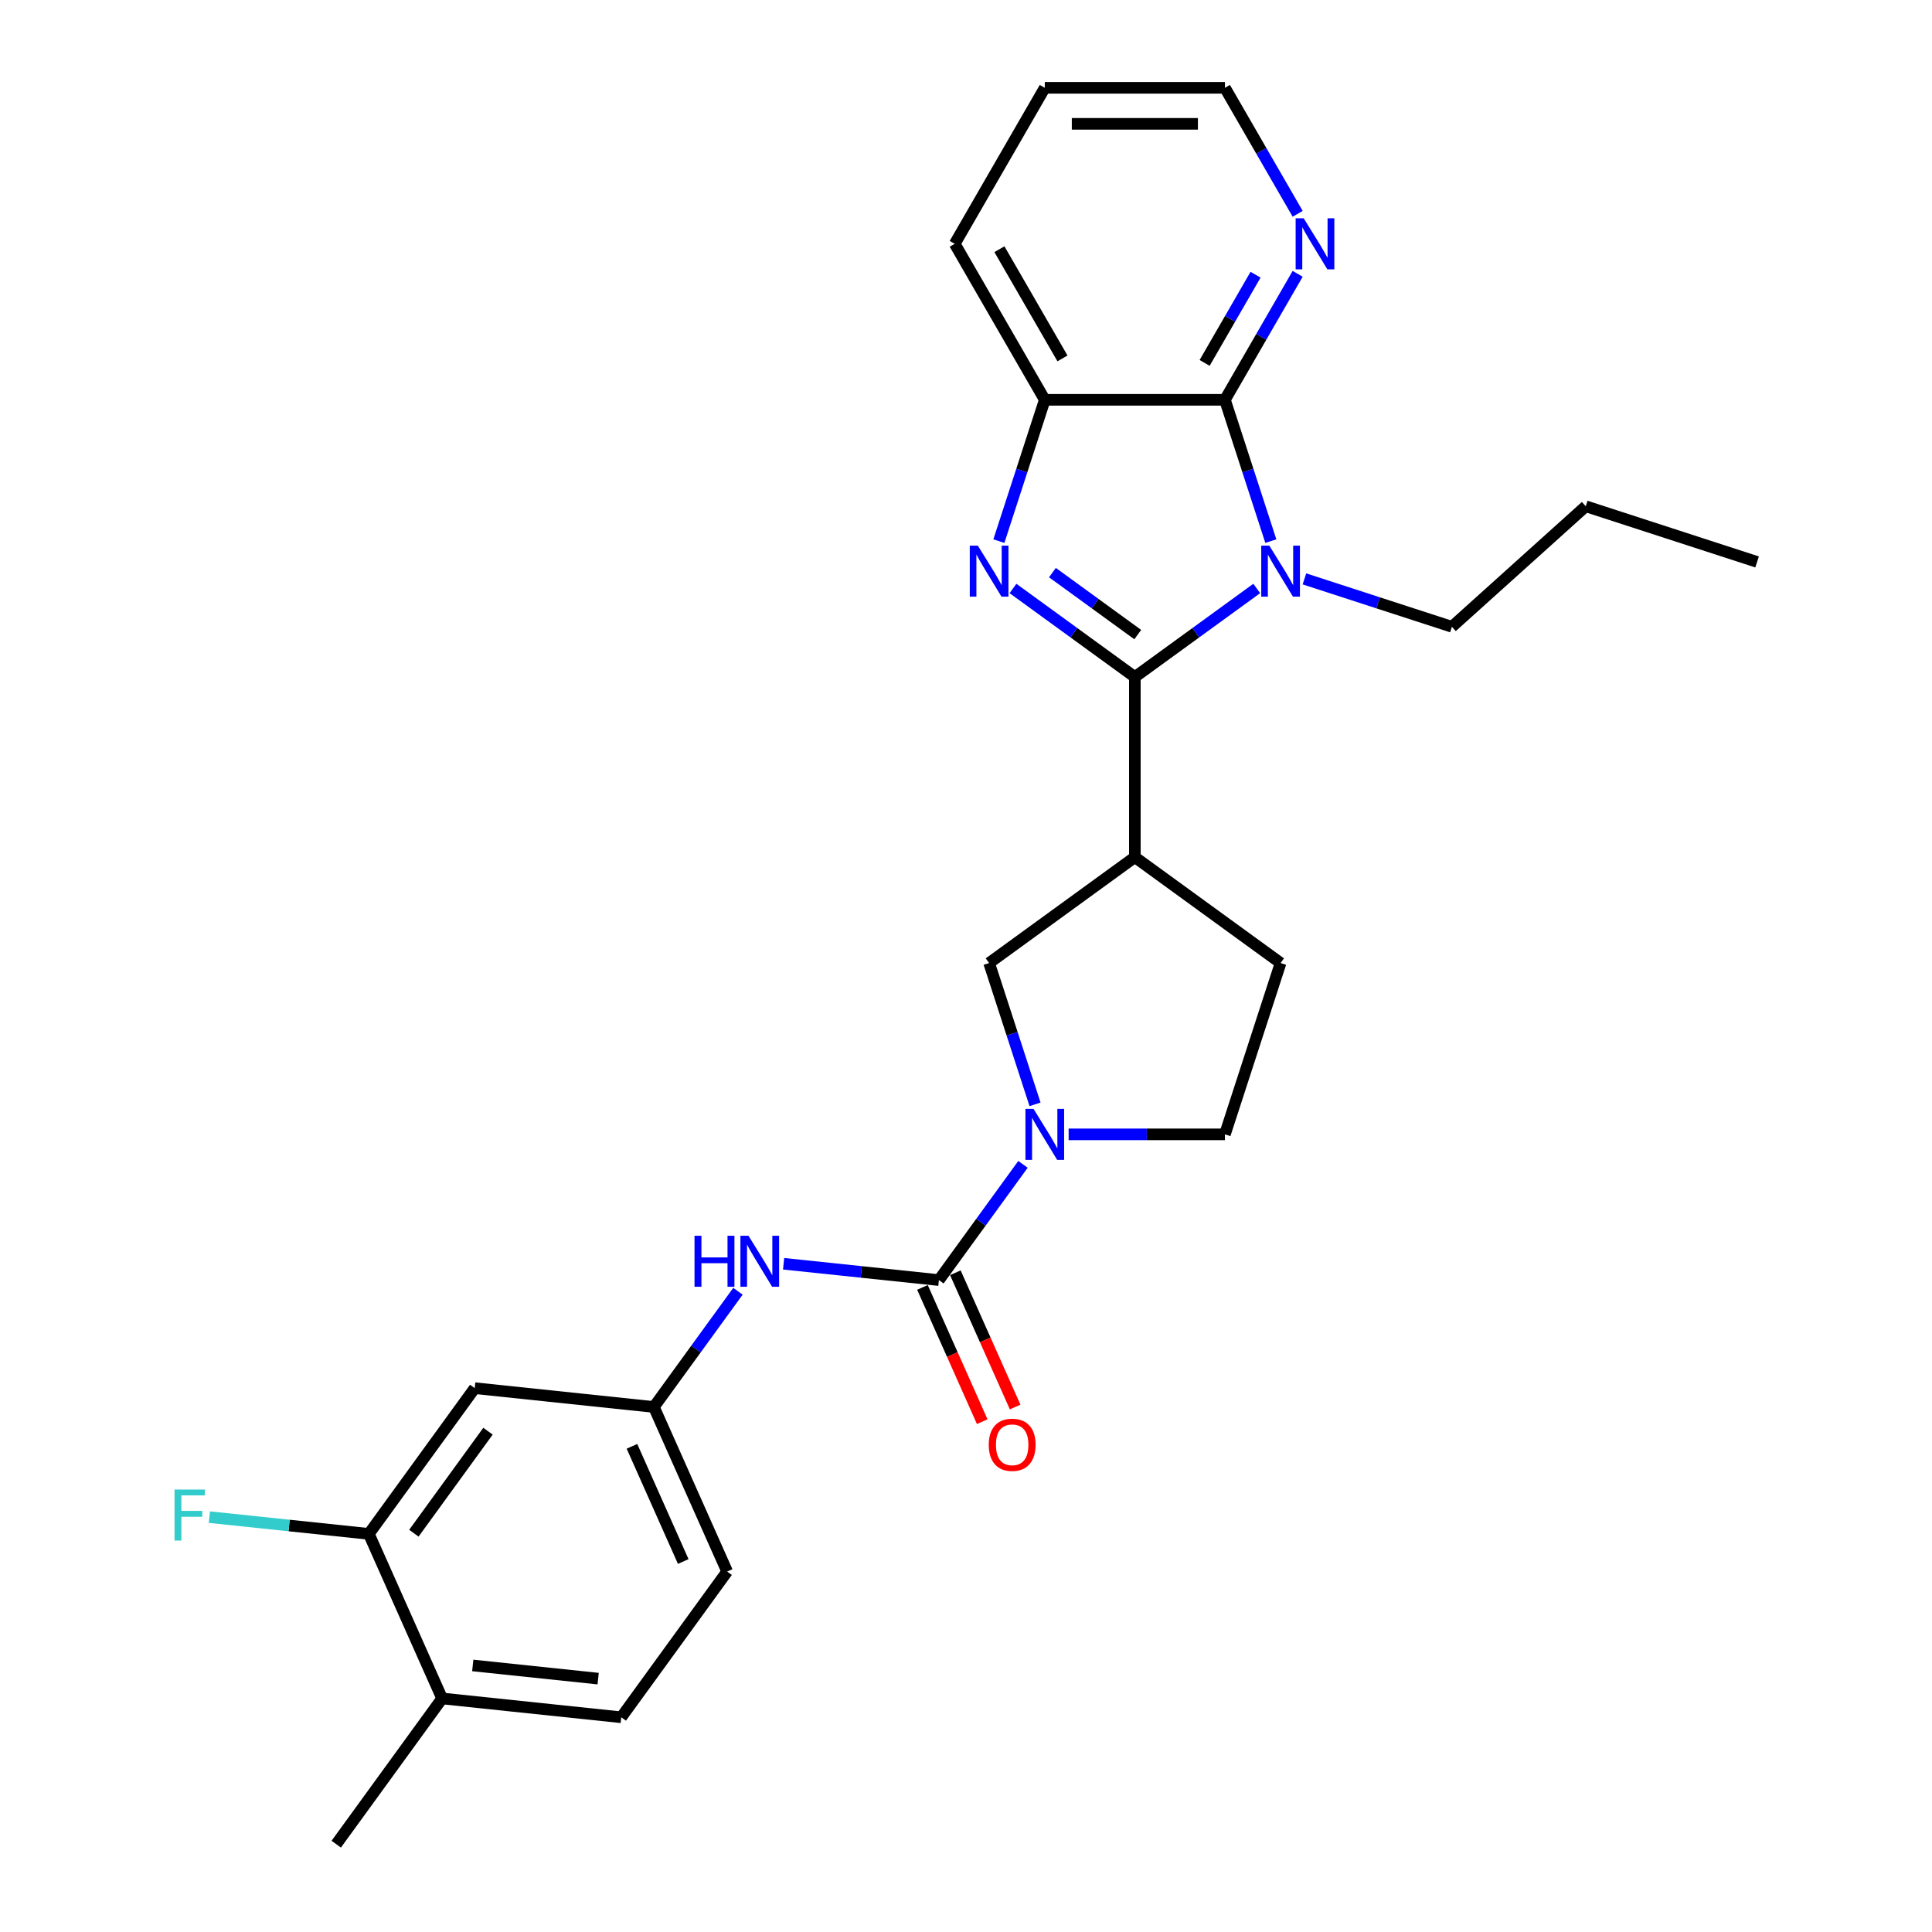 <?xml version='1.0' encoding='iso-8859-1'?>
<svg version='1.1' baseProfile='full'
              xmlns='http://www.w3.org/2000/svg'
                      xmlns:rdkit='http://www.rdkit.org/xml'
                      xmlns:xlink='http://www.w3.org/1999/xlink'
                  xml:space='preserve'
width='1000px' height='1000px' viewBox='0 0 1000 1000'>
<!-- END OF HEADER -->
<rect style='opacity:1.0;fill:#FFFFFF;stroke:none' width='1000' height='1000' x='0' y='0'> </rect>
<path class='bond-0' d='M 587.398,350.424 L 618.941,327.506' style='fill:none;fill-rule:evenodd;stroke:#000000;stroke-width:6px;stroke-linecap:butt;stroke-linejoin:miter;stroke-opacity:1' />
<path class='bond-0' d='M 618.941,327.506 L 650.484,304.589' style='fill:none;fill-rule:evenodd;stroke:#0000FF;stroke-width:6px;stroke-linecap:butt;stroke-linejoin:miter;stroke-opacity:1' />
<path class='bond-1' d='M 587.398,350.424 L 555.855,327.506' style='fill:none;fill-rule:evenodd;stroke:#000000;stroke-width:6px;stroke-linecap:butt;stroke-linejoin:miter;stroke-opacity:1' />
<path class='bond-1' d='M 555.855,327.506 L 524.312,304.589' style='fill:none;fill-rule:evenodd;stroke:#0000FF;stroke-width:6px;stroke-linecap:butt;stroke-linejoin:miter;stroke-opacity:1' />
<path class='bond-1' d='M 588.896,328.462 L 566.816,312.42' style='fill:none;fill-rule:evenodd;stroke:#000000;stroke-width:6px;stroke-linecap:butt;stroke-linejoin:miter;stroke-opacity:1' />
<path class='bond-1' d='M 566.816,312.42 L 544.736,296.378' style='fill:none;fill-rule:evenodd;stroke:#0000FF;stroke-width:6px;stroke-linecap:butt;stroke-linejoin:miter;stroke-opacity:1' />
<path class='bond-4' d='M 587.398,350.424 L 587.398,443.661' style='fill:none;fill-rule:evenodd;stroke:#000000;stroke-width:6px;stroke-linecap:butt;stroke-linejoin:miter;stroke-opacity:1' />
<path class='bond-2' d='M 657.782,280.087 L 645.899,243.517' style='fill:none;fill-rule:evenodd;stroke:#0000FF;stroke-width:6px;stroke-linecap:butt;stroke-linejoin:miter;stroke-opacity:1' />
<path class='bond-2' d='M 645.899,243.517 L 634.017,206.946' style='fill:none;fill-rule:evenodd;stroke:#000000;stroke-width:6px;stroke-linecap:butt;stroke-linejoin:miter;stroke-opacity:1' />
<path class='bond-17' d='M 675.173,299.631 L 713.338,312.032' style='fill:none;fill-rule:evenodd;stroke:#0000FF;stroke-width:6px;stroke-linecap:butt;stroke-linejoin:miter;stroke-opacity:1' />
<path class='bond-17' d='M 713.338,312.032 L 751.503,324.432' style='fill:none;fill-rule:evenodd;stroke:#000000;stroke-width:6px;stroke-linecap:butt;stroke-linejoin:miter;stroke-opacity:1' />
<path class='bond-6' d='M 517.015,280.087 L 528.897,243.517' style='fill:none;fill-rule:evenodd;stroke:#0000FF;stroke-width:6px;stroke-linecap:butt;stroke-linejoin:miter;stroke-opacity:1' />
<path class='bond-6' d='M 528.897,243.517 L 540.779,206.946' style='fill:none;fill-rule:evenodd;stroke:#000000;stroke-width:6px;stroke-linecap:butt;stroke-linejoin:miter;stroke-opacity:1' />
<path class='bond-9' d='M 634.017,206.946 L 652.842,174.34' style='fill:none;fill-rule:evenodd;stroke:#000000;stroke-width:6px;stroke-linecap:butt;stroke-linejoin:miter;stroke-opacity:1' />
<path class='bond-9' d='M 652.842,174.34 L 671.667,141.734' style='fill:none;fill-rule:evenodd;stroke:#0000FF;stroke-width:6px;stroke-linecap:butt;stroke-linejoin:miter;stroke-opacity:1' />
<path class='bond-9' d='M 623.515,187.841 L 636.693,165.016' style='fill:none;fill-rule:evenodd;stroke:#000000;stroke-width:6px;stroke-linecap:butt;stroke-linejoin:miter;stroke-opacity:1' />
<path class='bond-9' d='M 636.693,165.016 L 649.87,142.192' style='fill:none;fill-rule:evenodd;stroke:#0000FF;stroke-width:6px;stroke-linecap:butt;stroke-linejoin:miter;stroke-opacity:1' />
<path class='bond-27' d='M 634.017,206.946 L 540.779,206.946' style='fill:none;fill-rule:evenodd;stroke:#000000;stroke-width:6px;stroke-linecap:butt;stroke-linejoin:miter;stroke-opacity:1' />
<path class='bond-3' d='M 485.976,662.569 L 507.735,632.621' style='fill:none;fill-rule:evenodd;stroke:#000000;stroke-width:6px;stroke-linecap:butt;stroke-linejoin:miter;stroke-opacity:1' />
<path class='bond-3' d='M 507.735,632.621 L 529.494,602.672' style='fill:none;fill-rule:evenodd;stroke:#0000FF;stroke-width:6px;stroke-linecap:butt;stroke-linejoin:miter;stroke-opacity:1' />
<path class='bond-8' d='M 485.976,662.569 L 445.785,658.345' style='fill:none;fill-rule:evenodd;stroke:#000000;stroke-width:6px;stroke-linecap:butt;stroke-linejoin:miter;stroke-opacity:1' />
<path class='bond-8' d='M 445.785,658.345 L 405.594,654.121' style='fill:none;fill-rule:evenodd;stroke:#0000FF;stroke-width:6px;stroke-linecap:butt;stroke-linejoin:miter;stroke-opacity:1' />
<path class='bond-15' d='M 477.458,666.361 L 492.929,701.108' style='fill:none;fill-rule:evenodd;stroke:#000000;stroke-width:6px;stroke-linecap:butt;stroke-linejoin:miter;stroke-opacity:1' />
<path class='bond-15' d='M 492.929,701.108 L 508.399,735.855' style='fill:none;fill-rule:evenodd;stroke:#FF0000;stroke-width:6px;stroke-linecap:butt;stroke-linejoin:miter;stroke-opacity:1' />
<path class='bond-15' d='M 494.494,658.777 L 509.964,693.524' style='fill:none;fill-rule:evenodd;stroke:#000000;stroke-width:6px;stroke-linecap:butt;stroke-linejoin:miter;stroke-opacity:1' />
<path class='bond-15' d='M 509.964,693.524 L 525.434,728.271' style='fill:none;fill-rule:evenodd;stroke:#FF0000;stroke-width:6px;stroke-linecap:butt;stroke-linejoin:miter;stroke-opacity:1' />
<path class='bond-7' d='M 587.398,443.661 L 511.967,498.465' style='fill:none;fill-rule:evenodd;stroke:#000000;stroke-width:6px;stroke-linecap:butt;stroke-linejoin:miter;stroke-opacity:1' />
<path class='bond-14' d='M 587.398,443.661 L 662.829,498.465' style='fill:none;fill-rule:evenodd;stroke:#000000;stroke-width:6px;stroke-linecap:butt;stroke-linejoin:miter;stroke-opacity:1' />
<path class='bond-5' d='M 535.732,571.605 L 523.85,535.035' style='fill:none;fill-rule:evenodd;stroke:#0000FF;stroke-width:6px;stroke-linecap:butt;stroke-linejoin:miter;stroke-opacity:1' />
<path class='bond-5' d='M 523.85,535.035 L 511.967,498.465' style='fill:none;fill-rule:evenodd;stroke:#000000;stroke-width:6px;stroke-linecap:butt;stroke-linejoin:miter;stroke-opacity:1' />
<path class='bond-28' d='M 553.124,587.139 L 593.57,587.139' style='fill:none;fill-rule:evenodd;stroke:#0000FF;stroke-width:6px;stroke-linecap:butt;stroke-linejoin:miter;stroke-opacity:1' />
<path class='bond-28' d='M 593.57,587.139 L 634.017,587.139' style='fill:none;fill-rule:evenodd;stroke:#000000;stroke-width:6px;stroke-linecap:butt;stroke-linejoin:miter;stroke-opacity:1' />
<path class='bond-21' d='M 540.779,206.946 L 494.161,126.2' style='fill:none;fill-rule:evenodd;stroke:#000000;stroke-width:6px;stroke-linecap:butt;stroke-linejoin:miter;stroke-opacity:1' />
<path class='bond-21' d='M 549.936,185.511 L 517.303,128.989' style='fill:none;fill-rule:evenodd;stroke:#000000;stroke-width:6px;stroke-linecap:butt;stroke-linejoin:miter;stroke-opacity:1' />
<path class='bond-12' d='M 381.964,668.357 L 360.205,698.305' style='fill:none;fill-rule:evenodd;stroke:#0000FF;stroke-width:6px;stroke-linecap:butt;stroke-linejoin:miter;stroke-opacity:1' />
<path class='bond-12' d='M 360.205,698.305 L 338.446,728.254' style='fill:none;fill-rule:evenodd;stroke:#000000;stroke-width:6px;stroke-linecap:butt;stroke-linejoin:miter;stroke-opacity:1' />
<path class='bond-22' d='M 671.667,110.667 L 652.842,78.061' style='fill:none;fill-rule:evenodd;stroke:#0000FF;stroke-width:6px;stroke-linecap:butt;stroke-linejoin:miter;stroke-opacity:1' />
<path class='bond-22' d='M 652.842,78.061 L 634.017,45.455' style='fill:none;fill-rule:evenodd;stroke:#000000;stroke-width:6px;stroke-linecap:butt;stroke-linejoin:miter;stroke-opacity:1' />
<path class='bond-10' d='M 190.916,793.938 L 245.719,718.508' style='fill:none;fill-rule:evenodd;stroke:#000000;stroke-width:6px;stroke-linecap:butt;stroke-linejoin:miter;stroke-opacity:1' />
<path class='bond-10' d='M 214.222,793.584 L 252.585,740.783' style='fill:none;fill-rule:evenodd;stroke:#000000;stroke-width:6px;stroke-linecap:butt;stroke-linejoin:miter;stroke-opacity:1' />
<path class='bond-19' d='M 190.916,793.938 L 149.643,789.6' style='fill:none;fill-rule:evenodd;stroke:#000000;stroke-width:6px;stroke-linecap:butt;stroke-linejoin:miter;stroke-opacity:1' />
<path class='bond-19' d='M 149.643,789.6 L 108.371,785.263' style='fill:none;fill-rule:evenodd;stroke:#33CCCC;stroke-width:6px;stroke-linecap:butt;stroke-linejoin:miter;stroke-opacity:1' />
<path class='bond-30' d='M 190.916,793.938 L 228.839,879.115' style='fill:none;fill-rule:evenodd;stroke:#000000;stroke-width:6px;stroke-linecap:butt;stroke-linejoin:miter;stroke-opacity:1' />
<path class='bond-11' d='M 245.719,718.508 L 338.446,728.254' style='fill:none;fill-rule:evenodd;stroke:#000000;stroke-width:6px;stroke-linecap:butt;stroke-linejoin:miter;stroke-opacity:1' />
<path class='bond-20' d='M 338.446,728.254 L 376.369,813.43' style='fill:none;fill-rule:evenodd;stroke:#000000;stroke-width:6px;stroke-linecap:butt;stroke-linejoin:miter;stroke-opacity:1' />
<path class='bond-20' d='M 327.099,748.615 L 353.645,808.238' style='fill:none;fill-rule:evenodd;stroke:#000000;stroke-width:6px;stroke-linecap:butt;stroke-linejoin:miter;stroke-opacity:1' />
<path class='bond-13' d='M 634.017,587.139 L 662.829,498.465' style='fill:none;fill-rule:evenodd;stroke:#000000;stroke-width:6px;stroke-linecap:butt;stroke-linejoin:miter;stroke-opacity:1' />
<path class='bond-16' d='M 228.839,879.115 L 321.565,888.861' style='fill:none;fill-rule:evenodd;stroke:#000000;stroke-width:6px;stroke-linecap:butt;stroke-linejoin:miter;stroke-opacity:1' />
<path class='bond-16' d='M 244.697,862.031 L 309.606,868.854' style='fill:none;fill-rule:evenodd;stroke:#000000;stroke-width:6px;stroke-linecap:butt;stroke-linejoin:miter;stroke-opacity:1' />
<path class='bond-23' d='M 228.839,879.115 L 174.035,954.545' style='fill:none;fill-rule:evenodd;stroke:#000000;stroke-width:6px;stroke-linecap:butt;stroke-linejoin:miter;stroke-opacity:1' />
<path class='bond-24' d='M 751.503,324.432 L 820.791,262.044' style='fill:none;fill-rule:evenodd;stroke:#000000;stroke-width:6px;stroke-linecap:butt;stroke-linejoin:miter;stroke-opacity:1' />
<path class='bond-18' d='M 321.565,888.861 L 376.369,813.43' style='fill:none;fill-rule:evenodd;stroke:#000000;stroke-width:6px;stroke-linecap:butt;stroke-linejoin:miter;stroke-opacity:1' />
<path class='bond-25' d='M 494.161,126.2 L 540.779,45.455' style='fill:none;fill-rule:evenodd;stroke:#000000;stroke-width:6px;stroke-linecap:butt;stroke-linejoin:miter;stroke-opacity:1' />
<path class='bond-29' d='M 634.017,45.455 L 540.779,45.455' style='fill:none;fill-rule:evenodd;stroke:#000000;stroke-width:6px;stroke-linecap:butt;stroke-linejoin:miter;stroke-opacity:1' />
<path class='bond-29' d='M 620.031,64.102 L 554.765,64.102' style='fill:none;fill-rule:evenodd;stroke:#000000;stroke-width:6px;stroke-linecap:butt;stroke-linejoin:miter;stroke-opacity:1' />
<path class='bond-26' d='M 820.791,262.044 L 909.465,290.856' style='fill:none;fill-rule:evenodd;stroke:#000000;stroke-width:6px;stroke-linecap:butt;stroke-linejoin:miter;stroke-opacity:1' />
<path  class='atom-1' d='M 656.992 282.418
L 665.644 296.403
Q 666.502 297.783, 667.882 300.282
Q 669.262 302.781, 669.337 302.93
L 669.337 282.418
L 672.842 282.418
L 672.842 308.823
L 669.225 308.823
L 659.938 293.532
Q 658.857 291.742, 657.701 289.69
Q 656.582 287.639, 656.246 287.005
L 656.246 308.823
L 652.815 308.823
L 652.815 282.418
L 656.992 282.418
' fill='#0000FF'/>
<path  class='atom-2' d='M 506.131 282.418
L 514.783 296.403
Q 515.641 297.783, 517.021 300.282
Q 518.401 302.781, 518.475 302.93
L 518.475 282.418
L 521.981 282.418
L 521.981 308.823
L 518.364 308.823
L 509.077 293.532
Q 507.996 291.742, 506.839 289.69
Q 505.721 287.639, 505.385 287.005
L 505.385 308.823
L 501.954 308.823
L 501.954 282.418
L 506.131 282.418
' fill='#0000FF'/>
<path  class='atom-6' d='M 534.943 573.936
L 543.595 587.922
Q 544.453 589.302, 545.833 591.8
Q 547.213 594.299, 547.287 594.448
L 547.287 573.936
L 550.793 573.936
L 550.793 600.341
L 547.175 600.341
L 537.889 585.05
Q 536.807 583.26, 535.651 581.209
Q 534.532 579.157, 534.197 578.523
L 534.197 600.341
L 530.766 600.341
L 530.766 573.936
L 534.943 573.936
' fill='#0000FF'/>
<path  class='atom-9' d='M 359.479 639.621
L 363.059 639.621
L 363.059 650.847
L 376.56 650.847
L 376.56 639.621
L 380.14 639.621
L 380.14 666.026
L 376.56 666.026
L 376.56 653.83
L 363.059 653.83
L 363.059 666.026
L 359.479 666.026
L 359.479 639.621
' fill='#0000FF'/>
<path  class='atom-9' d='M 387.413 639.621
L 396.065 653.606
Q 396.923 654.986, 398.303 657.485
Q 399.683 659.984, 399.757 660.133
L 399.757 639.621
L 403.263 639.621
L 403.263 666.026
L 399.645 666.026
L 390.359 650.735
Q 389.277 648.945, 388.121 646.893
Q 387.002 644.842, 386.667 644.208
L 386.667 666.026
L 383.236 666.026
L 383.236 639.621
L 387.413 639.621
' fill='#0000FF'/>
<path  class='atom-10' d='M 674.799 112.998
L 683.451 126.984
Q 684.309 128.364, 685.689 130.862
Q 687.069 133.361, 687.143 133.51
L 687.143 112.998
L 690.649 112.998
L 690.649 139.403
L 687.031 139.403
L 677.745 124.112
Q 676.663 122.322, 675.507 120.271
Q 674.388 118.219, 674.053 117.585
L 674.053 139.403
L 670.622 139.403
L 670.622 112.998
L 674.799 112.998
' fill='#0000FF'/>
<path  class='atom-16' d='M 511.778 747.82
Q 511.778 741.48, 514.911 737.937
Q 518.044 734.394, 523.899 734.394
Q 529.754 734.394, 532.887 737.937
Q 536.02 741.48, 536.02 747.82
Q 536.02 754.235, 532.85 757.89
Q 529.68 761.507, 523.899 761.507
Q 518.081 761.507, 514.911 757.89
Q 511.778 754.272, 511.778 747.82
M 523.899 758.524
Q 527.927 758.524, 530.09 755.839
Q 532.29 753.116, 532.29 747.82
Q 532.29 742.636, 530.09 740.026
Q 527.927 737.378, 523.899 737.378
Q 519.871 737.378, 517.671 739.988
Q 515.508 742.599, 515.508 747.82
Q 515.508 753.153, 517.671 755.839
Q 519.871 758.524, 523.899 758.524
' fill='#FF0000'/>
<path  class='atom-20' d='M 90.339 770.99
L 106.04 770.99
L 106.04 774.011
L 93.882 774.011
L 93.882 782.029
L 104.697 782.029
L 104.697 785.087
L 93.882 785.087
L 93.882 797.395
L 90.339 797.395
L 90.339 770.99
' fill='#33CCCC'/>
</svg>
